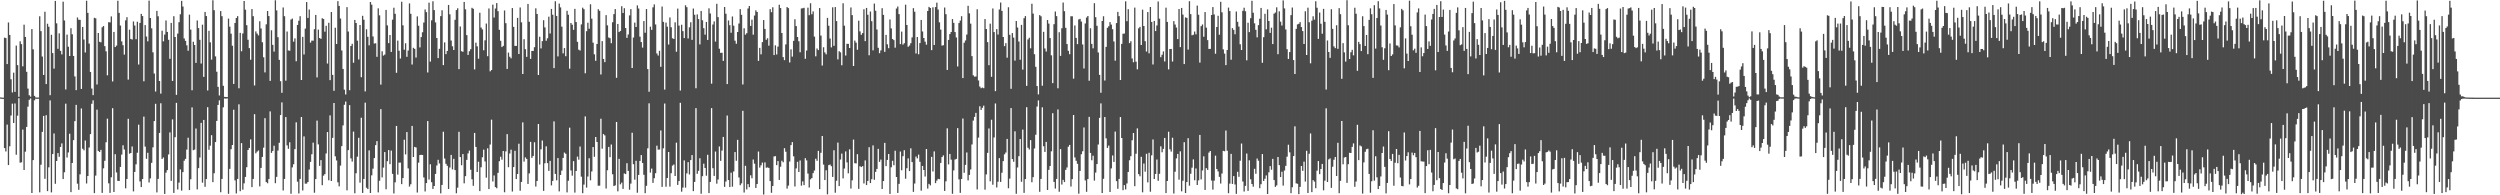 <?xml version="1.0" encoding="UTF-8"?>
<svg xmlns="http://www.w3.org/2000/svg" width="1920" height="150">
  <path d="M0 74.801h1v1.000H0zM1 74.946h1v1.000H1zM2 74.987h1v1.000H2zM3 28.910h1v84.790H3zM4 29.257h1v87.047H4zM5 49.223h1v46.478H5zM6 17.229h1v109.526H6zM7 26.845h1v85.464H7zM8 60.865h1v27.890H8zM9 70.998h1v8.606H9zM10 55.825h1v38.619H10zM11 70.559h1v8.926H11zM12 35.034h1v83.779H12zM13 50.023h1v38.831H13zM14 74.326h1v1.098H14zM15 31.750h1v93.164H15zM16 33.879h1v90.804H16zM17 50.927h1v48.596H17zM18 18.957h1v111.612H18zM19 28.348h1v88.143H19zM20 55.122h1v42.365H20zM21 68.023h1v13.917H21zM22 73.182h1v3.479H22zM23 74.263h1v1.366H23zM24 22.346h1v125.891H24zM25 37.894h1v85.063H25zM26 73.630h1v3.441H26zM27 74.806h1v1.000H27zM28 74.909h1v1.000H28zM29 74.903h1v1.000H29zM30 12.488h1v135.248H30zM31 23.912h1v102.606H31zM32 43.426h1v57.864H32zM33 57.563h1v31.457H33zM34 8.990h1v128.333H34zM35 64.571h1v23.897H35zM36 18.232h1v128.549H36zM37 20.534h1v107.970H37zM38 73.108h1v3.993H38zM39 26.745h1v121.028H39zM40 40.760h1v77.585H40zM41 52.679h1v49.837H41zM42 0.698h1v140.480H42zM43 17.926h1v105.736H43zM44 37.477h1v80.104H44zM45 25.606h1v94.793H45zM46 39.050h1v73.800H46zM47 41.791h1v68.342H47zM48 1.293h1v136.226H48zM49 15.719h1v116.570H49zM50 68.690h1v10.918H50zM51 26.556h1v94.454H51zM52 35.904h1v81.211H52zM53 43.027h1v59.656H53zM54 21.653h1v125.928H54zM55 26.326h1v98.852H55zM56 42.951h1v64.670H56zM57 58.693h1v34.363H57zM58 69.200h1v11.331H58zM59 13.428h1v127.634H59zM60 15.162h1v130.630H60zM61 15.253h1v118.645H61zM62 68.300h1v14.994H62zM63 20.669h1v93.564H63zM64 30.337h1v85.107H64zM65 40.314h1v67.610H65zM66 0.573h1v140.351H66zM67 9.866h1v125.316H67zM68 33.487h1v79.817H68zM69 55.229h1v47.800H69zM70 67.969h1v11.770H70zM71 73.085h1v3.980H71zM72 13.651h1v134.663H72zM73 14.085h1v120.776H73zM74 64.878h1v19.363H74zM75 25.324h1v90.593H75zM76 32.096h1v84.628H76zM77 32.533h1v82.587H77zM78 20.940h1v127.190H78zM79 19.976h1v109.297H79zM80 35.408h1v88.070H80zM81 39.402h1v69.876H81zM82 57.834h1v33.325H82zM83 17.042h1v123.766H83zM84 17.205h1v130.933H84zM85 12.578h1v123.587H85zM86 62.579h1v20.533H86zM87 24.511h1v122.921H87zM88 36.131h1v82.288H88zM89 35.024h1v97.407H89zM90 0.585h1v138.299H90zM91 9.879h1v129.121H91zM92 19.618h1v108.571H92zM93 31.817h1v86.891H93zM94 34.736h1v76.844H94zM95 41.931h1v72.920H95zM96 15.625h1v129.005H96zM97 13.219h1v124.234H97zM98 61.151h1v30.099H98zM99 22.802h1v95.240H99zM100 29.899h1v87.616H100zM101 30.359h1v82.111H101zM102 16.496h1v130.517H102zM103 19.620h1v112.442H103zM104 30.080h1v96.113H104zM105 16.698h1v100.614H105zM106 49.573h1v46.184H106zM107 17.588h1v121.753H107zM108 10.629h1v133.051H108zM109 12.349h1v125.167H109zM110 62.432h1v27.105H110zM111 19.262h1v93.320H111zM112 28.067h1v93.894H112zM113 31.766h1v85.591H113zM114 0.456h1v139.676H114zM115 13.837h1v123.171H115zM116 21.759h1v103.336H116zM117 40.184h1v72.942H117zM118 56.486h1v36.508H118zM119 70.317h1v9.405H119zM120 8.343h1v139.414H120zM121 12.480h1v124.897H121zM122 62.201h1v39.892H122zM123 71.867h1v7.427H123zM124 23.613h1v98.454H124zM125 31.752h1v89.202H125zM126 26.586h1v122.374H126zM127 15.695h1v116.917H127zM128 24.503h1v106.139H128zM129 30.584h1v88.052H129zM130 45.180h1v56.512H130zM131 17.634h1v121.295H131zM132 62.159h1v29.521H132zM133 12.424h1v135.753H133zM134 28.432h1v76.959H134zM135 72.834h1v6.169H135zM136 25.816h1v119.674H136zM137 17.037h1v123.198H137zM138 10.962h1v119.139H138zM139 0.660h1v145.735H139zM140 5.000h1v127.193H140zM141 29.560h1v93.901H141zM142 31.386h1v90.607H142zM143 34.803h1v80.070H143zM144 38.952h1v66.812H144zM145 11.286h1v134.682H145zM146 22.738h1v114.963H146zM147 69.322h1v13.174H147zM148 32.027h1v83.323H148zM149 34.576h1v80.339H149zM150 48.280h1v50.429H150zM151 15.693h1v129.758H151zM152 21.574h1v107.536H152zM153 30.564h1v90.430H153zM154 48.773h1v45.586H154zM155 18.939h1v121.335H155zM156 59.041h1v33.048H156zM157 9.152h1v134.318H157zM158 12.326h1v125.195H158zM159 69.490h1v12.833H159zM160 23.646h1v91.397H160zM161 32.518h1v79.345H161zM162 45.777h1v58.066H162zM163 0.222h1v139.643H163zM164 7.815h1v125.245H164zM165 43.330h1v65.783H165zM166 55.099h1v37.798H166zM167 66.713h1v13.858H167zM168 73.300h1v3.759H168zM169 8.519h1v139.143H169zM170 12.445h1v124.974H170zM171 65.889h1v16.543H171zM172 74.392h1v1.209H172zM173 74.472h1v1.285H173zM174 74.557h1v1.000H174zM175 14.264h1v134.562H175zM176 20.498h1v109.168H176zM177 25.848h1v88.731H177zM178 35.123h1v76.251H178zM179 64.450h1v19.827H179zM180 17.655h1v120.899H180zM181 13.849h1v134.719H181zM182 12.376h1v125.034H182zM183 67.811h1v12.322H183zM184 25.256h1v121.583H184zM185 39.384h1v70.565H185zM186 25.683h1v120.006H186zM187 0.788h1v140.030H187zM188 7.423h1v128.462H188zM189 19.341h1v109.075H189zM190 30.507h1v84.680H190zM191 36.983h1v76.618H191zM192 45.876h1v61.167H192zM193 6.968h1v136.748H193zM194 12.445h1v124.971H194zM195 65.618h1v22.075H195zM196 24.090h1v93.661H196zM197 25.785h1v90.670H197zM198 27.166h1v88.408H198zM199 16.327h1v126.823H199zM200 21.849h1v107.146H200zM201 32.463h1v88.061H201zM202 44.004h1v69.407H202zM203 55.581h1v35.150H203zM204 18.685h1v121.165H204zM205 8.456h1v132.280H205zM206 12.329h1v125.190H206zM207 62.127h1v23.417H207zM208 23.233h1v94.183H208zM209 34.461h1v81.473H209zM210 39.625h1v72.312H210zM211 0.206h1v140.467H211zM212 7.977h1v127.840H212zM213 28.551h1v87.066H213zM214 45.981h1v63.680H214zM215 62.344h1v26.018H215zM216 71.266h1v7.389H216zM217 5.757h1v140.512H217zM218 12.459h1v124.963H218zM219 61.933h1v27.976H219zM220 24.197h1v87.450H220zM221 38.769h1v75.501H221zM222 38.943h1v70.311H222zM223 15.018h1v133.745H223zM224 14.291h1v114.246H224zM225 31.985h1v94.172H225zM226 29.509h1v85.016H226zM227 47.031h1v46.929H227zM228 19.131h1v120.391H228zM229 15.920h1v132.644H229zM230 12.445h1v124.989H230zM231 61.436h1v28.438H231zM232 28.328h1v117.960H232zM233 41.821h1v62.937H233zM234 21.991h1v119.050H234zM235 1.578h1v139.453H235zM236 13.767h1v125.994H236zM237 7.339h1v122.879H237zM238 32.702h1v91.622H238zM239 31.181h1v87.318H239zM240 31.222h1v78.330H240zM241 22.401h1v125.629H241zM242 11.486h1v126.037H242zM243 59.439h1v33.188H243zM244 22.750h1v88.134H244zM245 29.193h1v98.191H245zM246 29.863h1v93.119H246zM247 14.053h1v128.189H247zM248 14.563h1v120.351H248zM249 24.328h1v109.389H249zM250 19.837h1v98.030H250zM251 48.785h1v52.619H251zM252 17.499h1v120.941H252zM253 61.544h1v27.085H253zM254 9.223h1v129.793H254zM255 57.507h1v48.367H255zM256 69.711h1v9.374H256zM257 21.276h1v98.810H257zM258 33.773h1v89.460H258zM259 0.853h1v139.188H259zM260 4.556h1v138.542H260zM261 14.211h1v112.965H261zM262 38.766h1v73.484H262zM263 52.925h1v43.360H263zM264 68.875h1v11.637H264zM265 72.536h1v5.417H265zM266 5.483h1v140.691H266zM267 24.231h1v91.061H267zM268 69.275h1v11.484H268zM269 35.327h1v86.317H269zM270 33.616h1v90.470H270zM271 48.171h1v52.887H271zM272 15.299h1v133.110H272zM273 17.649h1v115.408H273zM274 31.213h1v89.093H274zM275 45.653h1v60.184H275zM276 19.192h1v121.114H276zM277 59.302h1v31.112H277zM278 12.126h1v136.023H278zM279 15.153h1v122.281H279zM280 70.187h1v8.670H280zM281 22.492h1v121.670H281zM282 28.256h1v116.968H282zM283 34.817h1v80.703H283zM284 1.545h1v146.702H284zM285 3.586h1v131.085H285zM286 27.986h1v101.539H286zM287 33.439h1v87.961H287zM288 33.218h1v78.248H288zM289 43.642h1v64.766H289zM290 6.378h1v141.372H290zM291 11.766h1v127.044H291zM292 64.956h1v18.882H292zM293 39.391h1v96.861H293zM294 42.687h1v86.030H294zM295 41.956h1v74.853H295zM296 7.631h1v137.747H296zM297 19.507h1v104.285H297zM298 33.115h1v82.153H298zM299 26.894h1v99.185H299zM300 39.880h1v75.794H300zM301 15.107h1v118.414H301zM302 5.936h1v142.662H302zM303 10.606h1v129.440H303zM304 55.904h1v40.807H304zM305 31.184h1v102.925H305zM306 38.967h1v85.978H306zM307 44.932h1v79.932H307zM308 1.324h1v140.115H308zM309 19.458h1v117.308H309zM310 38.183h1v69.147H310zM311 33.237h1v85.365H311zM312 43.622h1v57.799H312zM313 38.783h1v90.524H313zM314 2.617h1v140.673H314zM315 10.623h1v130.898H315zM316 49.568h1v47.124H316zM317 36.697h1v83.855H317zM318 37.506h1v75.326H318zM319 44.187h1v69.043H319zM320 12.585h1v135.280H320zM321 19.757h1v105.172H321zM322 36.388h1v82.683H322zM323 28.445h1v90.420H323zM324 24.799h1v94.239H324zM325 17.306h1v118.968H325zM326 7.248h1v139.791H326zM327 9.326h1v131.288H327zM328 55.676h1v37.286H328zM329 2.037h1v135.866H329zM330 47.311h1v78.865H330zM331 15.617h1v124.332H331zM332 0.963h1v144.131H332zM333 7.770h1v135.069H333zM334 17.208h1v116.364H334zM335 29.176h1v97.893H335zM336 44.598h1v78.119H336zM337 37.461h1v88.083H337zM338 12.385h1v136.132H338zM339 7.894h1v134.118H339zM340 50.005h1v51.183H340zM341 32.562h1v89.198H341zM342 41.557h1v84.266H342zM343 39.093h1v88.217H343zM344 3.770h1v141.394H344zM345 11.013h1v117.654H345zM346 31.148h1v87.818H346zM347 35.551h1v94.562H347zM348 38.385h1v83.595H348zM349 15.221h1v115.412H349zM350 7.746h1v140.694H350zM351 6.369h1v137.764H351zM352 53.096h1v48.115H352zM353 20.320h1v100.308H353zM354 39.299h1v87.602H354zM355 39.771h1v78.544H355zM356 1.460h1v139.323H356zM357 7.163h1v128.092H357zM358 26.966h1v95.792H358zM359 42.179h1v75.627H359zM360 39.331h1v76.325H360zM361 37.766h1v92.567H361zM362 5.987h1v131.702H362zM363 6.736h1v135.943H363zM364 53.294h1v48.794H364zM365 32.782h1v80.044H365zM366 35.588h1v96.496H366zM367 45.132h1v79.059H367zM368 9.764h1v137.000H368zM369 21.153h1v107.284H369zM370 22.580h1v98.199H370zM371 38.613h1v76.332H371zM372 30.965h1v93.025H372zM373 18.075h1v118.376H373zM374 43.141h1v70.797H374zM375 6.510h1v138.691H375zM376 54.776h1v56.247H376zM377 53.780h1v38.138H377zM378 3.603h1v135.771H378zM379 13.475h1v121.282H379zM380 6.541h1v137.152H380zM381 2.371h1v142.224H381zM382 8.578h1v124.196H382zM383 22.899h1v100.884H383zM384 31.350h1v89.031H384zM385 36.124h1v86.510H385zM386 35.215h1v80.778H386zM387 8.031h1v139.621H387zM388 17.819h1v98.458H388zM389 52.931h1v50.062H389zM390 40.384h1v88.009H390zM391 43.583h1v74.340H391zM392 44.786h1v70.170H392zM393 6.197h1v140.911H393zM394 20.615h1v107.703H394zM395 35.243h1v80.557H395zM396 35.253h1v102.246H396zM397 13.719h1v119.890H397zM398 41.492h1v68.892H398zM399 5.716h1v140.793H399zM400 17.142h1v122.573H400zM401 56.849h1v37.133H401zM402 30.127h1v93.984H402zM403 37.775h1v83.089H403zM404 43.650h1v78.342H404zM405 3.019h1v138.251H405zM406 16.680h1v116.504H406zM407 45.220h1v63.724H407zM408 39.114h1v82.127H408zM409 39.136h1v80.635H409zM410 36.262h1v73.019H410zM411 6.405h1v136.873H411zM412 10.743h1v128.254H412zM413 57.601h1v37.635H413zM414 28.218h1v98.134H414zM415 37.160h1v77.529H415zM416 31.584h1v76.347H416zM417 15.534h1v131.055H417zM418 21.051h1v104.362H418zM419 31.290h1v81.075H419zM420 29.398h1v95.902H420zM421 12.824h1v118.386H421zM422 25.686h1v97.873H422zM423 6.884h1v135.509H423zM424 11.329h1v127.628H424zM425 52.310h1v40.944H425zM426 0.978h1v132.608H426zM427 12.256h1v126.252H427zM428 43.304h1v78.092H428zM429 2.753h1v144.236H429zM430 5.693h1v128.705H430zM431 20.456h1v110.550H431zM432 40.970h1v80.302H432zM433 36.894h1v80.273H433zM434 43.171h1v74.909H434zM435 8.293h1v139.482H435zM436 11.297h1v127.487H436zM437 52.749h1v45.308H437zM438 17.648h1v113.256H438zM439 18.984h1v115.906H439zM440 22.891h1v100.851H440zM441 6.811h1v141.090H441zM442 16.931h1v114.376H442zM443 32.079h1v88.209H443zM444 38.130h1v84.499H444zM445 38.836h1v73.711H445zM446 18.751h1v116.935H446zM447 5.913h1v142.466H447zM448 7.081h1v134.682H448zM449 56.247h1v33.126H449zM450 23.958h1v120.102H450zM451 17.461h1v118.100H451zM452 22.083h1v99.463H452zM453 3.267h1v135.211H453zM454 14.352h1v117.341H454zM455 32.760h1v80.205H455zM456 41.719h1v78.718H456zM457 46.676h1v58.563H457zM458 33.786h1v75.249H458zM459 7.078h1v135.586H459zM460 8.294h1v134.306H460zM461 57.182h1v34.027H461zM462 31.606h1v82.560H462zM463 45.268h1v57.675H463zM464 47.736h1v56.231H464zM465 11.646h1v133.143H465zM466 19.459h1v111.301H466zM467 28.751h1v84.100H467zM468 29.362h1v91.357H468zM469 33.189h1v77.802H469zM470 17.119h1v116.704H470zM471 10.873h1v132.038H471zM472 6.969h1v135.362H472zM473 59.767h1v33.929H473zM474 18.401h1v128.567H474zM475 24.606h1v97.406H475zM476 23.751h1v117.819H476zM477 4.766h1v135.484H477zM478 10.007h1v135.050H478zM479 6.289h1v126.910H479zM480 21.482h1v112.214H480zM481 29.104h1v96.239H481zM482 26.481h1v104.792H482zM483 11.842h1v133.894H483zM484 7.030h1v133.967H484zM485 52.242h1v49.684H485zM486 28.809h1v97.274H486zM487 17.373h1v120.621H487zM488 20.756h1v102.763H488zM489 4.163h1v143.875H489zM490 6.536h1v127.828H490zM491 28.159h1v95.463H491zM492 32.308h1v86.804H492zM493 36.548h1v88.629H493zM494 16.203h1v118.048H494zM495 25.148h1v123.222H495zM496 6.944h1v135.768H496zM497 53.061h1v60.835H497zM498 70.467h1v8.898H498zM499 20.492h1v112.044H499zM500 22.922h1v106.583H500zM501 5.655h1v134.802H501zM502 3.398h1v133.462H502zM503 18.789h1v114.243H503zM504 41.065h1v70.795H504zM505 42.624h1v72.300H505zM506 39.018h1v75.848H506zM507 51.306h1v48.908H507zM508 5.023h1v138.478H508zM509 16.772h1v97.171H509zM510 68.796h1v10.697H510zM511 17.372h1v126.055H511zM512 20.487h1v116.192H512zM513 34.199h1v82.533H513zM514 13.419h1v129.891H514zM515 20.919h1v112.083H515zM516 29.375h1v97.821H516zM517 29.904h1v96.436H517zM518 17.155h1v118.033H518zM519 39.717h1v69.877H519zM520 6.608h1v135.428H520zM521 19.685h1v119.352H521zM522 69.526h1v9.406H522zM523 19.004h1v128.207H523zM524 23.922h1v120.133H524zM525 29.229h1v93.949H525zM526 4.021h1v140.077H526zM527 5.538h1v127.615H527zM528 29.547h1v94.950H528zM529 20.998h1v112.993H529zM530 17.124h1v105.797H530zM531 30.614h1v88.489H531zM532 6.543h1v140.247H532zM533 11.303h1v128.426H533zM534 67.786h1v15.243H534zM535 11.049h1v122.421H535zM536 14.649h1v116.544H536zM537 34.122h1v87.420H537zM538 8.387h1v140.405H538zM539 15.547h1v119.755H539zM540 21.656h1v104.051H540zM541 26.623h1v102.410H541zM542 16.844h1v118.114H542zM543 30.687h1v88.192H543zM544 6.379h1v141.906H544zM545 10.337h1v129.373H545zM546 64.242h1v18.800H546zM547 18.852h1v110.314H547zM548 16.450h1v118.650H548zM549 31.946h1v84.431H549zM550 2.926h1v138.115H550zM551 13.148h1v124.741H551zM552 37.411h1v75.096H552zM553 40.579h1v82.972H553zM554 40.510h1v75.157H554zM555 46.725h1v58.436H555zM556 5.373h1v138.158H556zM557 10.570h1v128.854H557zM558 64.568h1v24.173H558zM559 15.733h1v122.572H559zM560 19.346h1v124.315H560zM561 25.126h1v107.480H561zM562 12.628h1v130.723H562zM563 19.721h1v111.953H563zM564 31.221h1v85.588H564zM565 33.567h1v89.936H565zM566 24.563h1v82.869H566zM567 18.048h1v118.259H567zM568 7.017h1v135.215H568zM569 11.388h1v129.450H569zM570 64.872h1v20.230H570zM571 21.721h1v126.119H571zM572 26.604h1v100.745H572zM573 25.472h1v119.985H573zM574 6.492h1v134.875H574zM575 4.585h1v139.185H575zM576 19.923h1v114.735H576zM577 15.087h1v121.798H577zM578 26.614h1v95.919H578zM579 11.947h1v113.741H579zM580 7.938h1v136.378H580zM581 9.224h1v132.063H581zM582 46.743h1v69.633H582zM583 36.757h1v91.946H583zM584 41.714h1v85.282H584zM585 32.376h1v92.511H585zM586 15.436h1v133.966H586zM587 22.206h1v102.507H587zM588 30.587h1v98.225H588zM589 29.402h1v99.169H589zM590 35.053h1v93.941H590zM591 7.018h1v132.114H591zM592 9.344h1v138.738H592zM593 5.564h1v137.265H593zM594 42.283h1v77.862H594zM595 34.825h1v85.083H595zM596 41.810h1v84.987H596zM597 35.814h1v87.864H597zM598 3.630h1v134.579H598zM599 6.180h1v121.866H599zM600 25.363h1v98.097H600zM601 43.854h1v80.789H601zM602 46.175h1v67.666H602zM603 34.085h1v82.464H603zM604 5.435h1v139.408H604zM605 6.240h1v136.309H605zM606 47.962h1v76.115H606zM607 37.890h1v73.592H607zM608 43.464h1v65.713H608zM609 31.409h1v88.654H609zM610 14.789h1v128.437H610zM611 19.995h1v109.324H611zM612 28.396h1v95.849H612zM613 31.678h1v100.424H613zM614 40.128h1v83.084H614zM615 6.506h1v136.070H615zM616 6.342h1v132.963H616zM617 6.002h1v136.199H617zM618 45.172h1v76.339H618zM619 38.826h1v84.356H619zM620 5.866h1v127.476H620zM621 11.671h1v132.362H621zM622 2.490h1v135.234H622zM623 10.980h1v125.773H623zM624 8.750h1v124.194H624zM625 28.118h1v102.853H625zM626 43.239h1v78.687H626zM627 37.228h1v86.280H627zM628 38.476h1v77.409H628zM629 6.204h1v139.028H629zM630 27.352h1v90.024H630zM631 50.303h1v54.146H631zM632 36.275h1v90.139H632zM633 40.255h1v98.036H633zM634 41.728h1v89.040H634zM635 13.704h1v135.568H635zM636 19.772h1v107.032H636zM637 29.605h1v96.748H637zM638 36.386h1v91.254H638zM639 5.626h1v130.277H639zM640 35.177h1v80.216H640zM641 5.402h1v142.640H641zM642 16.254h1v122.571H642zM643 45.617h1v63.908H643zM644 39.327h1v103.596H644zM645 40.182h1v82.340H645zM646 50.133h1v67.843H646zM647 2.506h1v134.483H647zM648 19.738h1v109.712H648zM649 42.648h1v73.647H649zM650 33.659h1v91.056H650zM651 33.687h1v99.449H651zM652 36.879h1v77.829H652zM653 5.714h1v139.060H653zM654 11.622h1v126.864H654zM655 50.692h1v56.532H655zM656 31.178h1v94.172H656zM657 32.762h1v92.773H657zM658 38.181h1v80.238H658zM659 15.879h1v129.174H659zM660 24.095h1v103.538H660zM661 26.728h1v101.598H661zM662 25.405h1v102.170H662zM663 7.110h1v133.798H663zM664 31.605h1v91.605H664zM665 6.071h1v136.055H665zM666 11.327h1v127.622H666zM667 42.445h1v70.609H667zM668 8.870h1v131.712H668zM669 16.294h1v121.341H669zM670 38.652h1v73.024H670zM671 2.789h1v135.308H671zM672 8.250h1v123.750H672zM673 22.658h1v107.063H673zM674 36.730h1v77.604H674zM675 40.849h1v83.440H675zM676 38.719h1v83.862H676zM677 6.294h1v138.854H677zM678 11.422h1v127.630H678zM679 39.832h1v69.908H679zM680 26.766h1v100.815H680zM681 34.072h1v88.734H681zM682 37.029h1v81.265H682zM683 14.930h1v134.035H683zM684 21.814h1v106.659H684zM685 29.932h1v93.587H685zM686 30.815h1v96.094H686zM687 36.592h1v79.176H687zM688 6.572h1v129.354H688zM689 5.035h1v143.138H689zM690 10.855h1v130.331H690zM691 33.915h1v82.461H691zM692 24.282h1v106.468H692zM693 34.240h1v85.718H693zM694 33.176h1v82.162H694zM695 3.581h1v133.693H695zM696 19.217h1v109.940H696zM697 35.938h1v85.713H697zM698 34.980h1v96.415H698zM699 33.156h1v80.746H699zM700 28.719h1v95.733H700zM701 6.232h1v141.102H701zM702 9.010h1v131.944H702zM703 41.075h1v79.135H703zM704 28.397h1v93.228H704zM705 41.657h1v77.064H705zM706 33.080h1v91.168H706zM707 15.316h1v131.127H707zM708 24.153h1v103.307H708zM709 29.182h1v101.375H709zM710 32.015h1v103.579H710zM711 34.297h1v80.120H711zM712 8.423h1v136.402H712zM713 5.284h1v135.925H713zM714 6.153h1v136.214H714zM715 38.477h1v82.021H715zM716 5.620h1v126.056H716zM717 34.543h1v81.740H717zM718 5.437h1v135.188H718zM719 2.058h1v136.641H719zM720 7.297h1v130.069H720zM721 17.155h1v120.495H721zM722 22.749h1v102.385H722zM723 35.031h1v85.609H723zM724 34.729h1v84.636H724zM725 5.792h1v140.837H725zM726 10.920h1v128.333H726zM727 53.706h1v44.847H727zM728 30.683h1v95.566H728zM729 26.187h1v92.014H729zM730 24.598h1v98.052H730zM731 14.625h1v134.191H731zM732 17.560h1v113.331H732zM733 24.608h1v97.887H733zM734 28.797h1v93.195H734zM735 51.054h1v47.338H735zM736 17.695h1v120.079H736zM737 15.823h1v132.297H737zM738 12.435h1v125.052H738zM739 59.941h1v31.091H739zM740 32.828h1v99.877H740zM741 31.102h1v95.502H741zM742 26.546h1v90.569H742zM743 4.448h1v134.112H743zM744 10.240h1v124.133H744zM745 18.169h1v111.995H745zM746 43.099h1v67.844H746zM747 57.875h1v34.739H747zM748 58.897h1v30.878H748zM749 58.702h1v27.981H749zM750 7.093h1v138.396H750zM751 61.799h1v43.879H751zM752 66.465h1v15.162H752zM753 67.739h1v16.688H753zM754 67.245h1v15.522H754zM755 67.728h1v13.429H755zM756 14.618h1v131.068H756zM757 22.279h1v111.678H757zM758 32.360h1v85.023H758zM759 50.066h1v48.582H759zM760 18.197h1v121.087H760zM761 59.005h1v32.957H761zM762 6.495h1v135.364H762zM763 24.608h1v80.984H763zM764 69.968h1v9.511H764zM765 22.389h1v121.587H765zM766 26.548h1v113.008H766zM767 7.291h1v114.141H767zM768 1.937h1v137.803H768zM769 8.337h1v124.332H769zM770 28.431h1v95.323H770zM771 35.421h1v83.110H771zM772 33.145h1v84.001H772zM773 44.306h1v62.411H773zM774 5.588h1v139.021H774zM775 26.716h1v110.473H775zM776 68.198h1v14.805H776zM777 25.373h1v96.784H777zM778 28.894h1v95.293H778zM779 46.564h1v54.320H779zM780 16.110h1v132.706H780zM781 21.171h1v107.454H781zM782 31.908h1v88.037H782zM783 45.856h1v60.956H783zM784 19.080h1v120.555H784zM785 53.452h1v46.100H785zM786 13.956h1v134.146H786zM787 12.322h1v125.215H787zM788 65.960h1v16.375H788zM789 30.297h1v83.139H789zM790 28.981h1v85.810H790zM791 37.124h1v70.507H791zM792 2.860h1v137.110H792zM793 10.451h1v125.565H793zM794 41.603h1v72.439H794zM795 51.278h1v52.196H795zM796 66.082h1v15.739H796zM797 72.508h1v4.610H797zM798 11.572h1v135.747H798zM799 12.475h1v124.942H799zM800 65.853h1v16.580H800zM801 24.427h1v87.927H801zM802 37.220h1v79.455H802zM803 39.575h1v69.433H803zM804 15.348h1v130.595H804zM805 18.148h1v112.290H805zM806 29.245h1v98.258H806zM807 42.474h1v73.755H807zM808 63.861h1v23.060H808zM809 18.589h1v121.145H809zM810 8.878h1v135.914H810zM811 12.404h1v125.005H811zM812 67.808h1v16.275H812zM813 24.722h1v122.531H813zM814 42.909h1v71.631H814zM815 21.697h1v119.999H815zM816 1.927h1v136.213H816zM817 8.601h1v131.232H817zM818 21.373h1v109.095H818zM819 33.818h1v94.802H819zM820 39.007h1v73.695H820zM821 41.635h1v69.667H821zM822 12.491h1v130.783H822zM823 12.496h1v125.060H823zM824 60.436h1v27.867H824zM825 19.557h1v101.391H825zM826 29.134h1v94.360H826zM827 33.888h1v91.933H827zM828 14.942h1v133.787H828zM829 14.479h1v116.799H829zM830 16.551h1v101.928H830zM831 34.161h1v82.006H831zM832 52.606h1v45.286H832zM833 18.027h1v120.503H833zM834 13.445h1v133.839H834zM835 12.309h1v125.218H835zM836 61.990h1v27.740H836zM837 21.713h1v95.741H837zM838 33.674h1v89.409H838zM839 37.135h1v82.493H839zM840 2.482h1v136.241H840zM841 13.209h1v119.336H841zM842 19.814h1v106.179H842zM843 40.286h1v70.711H843zM844 57.494h1v33.035H844zM845 71.218h1v8.216H845zM846 16.110h1v132.146H846zM847 12.514h1v124.825H847zM848 61.859h1v28.021H848zM849 35.991h1v70.241H849zM850 21.335h1v92.292H850zM851 20.162h1v91.663H851zM852 16.958h1v130.516H852zM853 18.869h1v110.472H853zM854 22.429h1v96.993H854zM855 31.868h1v92.493H855zM856 46.571h1v54.490H856zM857 17.725h1v121.387H857zM858 9.102h1v135.884H858zM859 12.410h1v125.006H859zM860 61.454h1v28.454H860zM861 33.677h1v72.301H861zM862 25.901h1v120.182H862zM863 25.733h1v116.457H863zM864 1.045h1v144.426H864zM865 16.284h1v124.625H865zM866 7.071h1v124.970H866zM867 33.124h1v89.983H867zM868 31.676h1v88.305H868zM869 44.897h1v62.808H869zM870 47.835h1v54.306H870zM871 5.860h1v137.155H871zM872 47.357h1v70.688H872zM873 53.259h1v45.340H873zM874 21.760h1v111.950H874zM875 20.629h1v114.753H875zM876 34.555h1v85.874H876zM877 7.413h1v140.315H877zM878 19.987h1v105.598H878zM879 31.655h1v100.167H879zM880 39.555h1v78.556H880zM881 9.256h1v130.829H881zM882 40.962h1v76.381H882zM883 5.393h1v141.851H883zM884 16.859h1v102.460H884zM885 49.505h1v57.604H885zM886 16.077h1v121.396H886zM887 23.876h1v109.777H887zM888 19.561h1v102.975H888zM889 1.125h1v137.736H889zM890 14.325h1v119.175H890zM891 43.936h1v68.430H891zM892 42.048h1v74.877H892zM893 39.458h1v74.856H893zM894 47.204h1v58.708H894zM895 5.894h1v142.366H895zM896 16.843h1v122.168H896zM897 53.311h1v47.865H897zM898 37.628h1v77.042H898zM899 37.605h1v78.850H899zM900 47.245h1v58.520H900zM901 16.212h1v132.418H901zM902 18.854h1v113.022H902zM903 21.144h1v100.493H903zM904 30.001h1v88.227H904zM905 6.889h1v131.104H905zM906 36.179h1v80.063H906zM907 6.108h1v140.846H907zM908 11.219h1v127.576H908zM909 49.191h1v60.024H909zM910 13.376h1v134.891H910zM911 13.699h1v126.137H911zM912 38.071h1v68.071H912zM913 0.945h1v141.658H913zM914 10.867h1v122.573H914zM915 27.081h1v101.693H915zM916 26.664h1v95.737H916zM917 24.202h1v114.241H917zM918 26.390h1v102.979H918zM919 4.294h1v137.798H919zM920 11.299h1v127.272H920zM921 48.096h1v55.513H921zM922 20.085h1v117.707H922zM923 18.797h1v112.144H923zM924 28.216h1v91.847H924zM925 9.254h1v136.604H925zM926 21.231h1v107.874H926zM927 30.805h1v99.677H927zM928 37.588h1v79.621H928zM929 37.535h1v78.444H929zM930 11.528h1v127.110H930zM931 5.421h1v140.190H931zM932 11.118h1v127.651H932zM933 41.269h1v78.275H933zM934 20.722h1v109.093H934zM935 12.155h1v119.496H935zM936 26.687h1v109.168H936zM937 1.391h1v139.548H937zM938 9.455h1v123.812H938zM939 37.941h1v77.927H939zM940 41.172h1v75.005H940zM941 49.999h1v50.227H941zM942 38.380h1v77.383H942zM943 5.836h1v142.521H943zM944 8.484h1v132.505H944zM945 45.872h1v72.274H945zM946 21.613h1v119.648H946zM947 22.925h1v112.286H947zM948 26.312h1v115.334H948zM949 8.881h1v139.991H949zM950 16.750h1v115.217H950zM951 20.452h1v115.315H951zM952 33.999h1v89.421H952zM953 38.423h1v71.796H953zM954 8.290h1v131.140H954zM955 5.937h1v141.138H955zM956 8.627h1v134.111H956zM957 46.328h1v71.586H957zM958 17.450h1v129.127H958zM959 24.668h1v98.473H959zM960 13.982h1v123.702H960zM961 0.592h1v140.706H961zM962 9.804h1v133.533H962zM963 17.904h1v111.753H963zM964 22.874h1v110.559H964zM965 28.647h1v93.104H965zM966 19.282h1v104.155H966zM967 14.377h1v130.175H967zM968 6.091h1v135.384H968zM969 48.246h1v70.055H969zM970 28.557h1v110.426H970zM971 10.605h1v126.680H971zM972 22.539h1v112.146H972zM973 7.239h1v141.754H973zM974 16.114h1v116.253H974zM975 25.242h1v102.331H975zM976 21.250h1v109.099H976zM977 33.865h1v88.146H977zM978 10.494h1v127.801H978zM979 9.602h1v133.892H979zM980 5.619h1v136.790H980zM981 41.628h1v78.964H981zM982 8.723h1v118.083H982zM983 16.660h1v119.339H983zM984 19.590h1v112.325H984zM985 0.326h1v142.213H985zM986 6.436h1v124.547H986zM987 22.606h1v104.800H987zM988 37.807h1v82.503H988zM989 45.285h1v65.858H989zM990 40.000h1v77.003H990zM991 11.602h1v136.791H991zM992 5.790h1v138.038H992zM993 46.117h1v73.751H993zM994 56.837h1v40.176H994zM995 22.154h1v118.636H995zM996 18.749h1v122.421H996zM997 18.303h1v130.767H997zM998 16.990h1v126.523H998zM999 20.797h1v106.704H999zM1000 23.866h1v107.354H1000zM1001 33.771h1v90.385H1001zM1002 8.652h1v130.772H1002zM1003 42.234h1v73.563H1003zM1004 5.884h1v142.321H1004zM1005 17.112h1v100.944H1005zM1006 48.644h1v53.853H1006zM1007 15.884h1v131.653H1007zM1008 12.510h1v125.831H1008zM1009 15.101h1v124.347H1009zM1010 0.965h1v143.583H1010zM1011 5.962h1v125.127H1011zM1012 29.861h1v93.813H1012zM1013 9.631h1v124.125H1013zM1014 18.211h1v111.596H1014zM1015 25.928h1v99.980H1015zM1016 6.820h1v139.373H1016zM1017 16.744h1v122.013H1017zM1018 68.764h1v14.443H1018zM1019 31.097h1v108.681H1019zM1020 39.953h1v82.456H1020zM1021 44.440h1v77.203H1021zM1022 7.076h1v137.204H1022zM1023 22.184h1v105.846H1023zM1024 35.631h1v87.043H1024zM1025 36.977h1v83.617H1025zM1026 19.392h1v115.790H1026zM1027 37.476h1v72.181H1027zM1028 6.227h1v142.158H1028zM1029 10.900h1v128.027H1029zM1030 60.527h1v32.421H1030zM1031 33.148h1v93.055H1031zM1032 40.254h1v80.720H1032zM1033 47.322h1v73.272H1033zM1034 0.133h1v140.314H1034zM1035 19.419h1v106.679H1035zM1036 45.314h1v72.016H1036zM1037 40.125h1v77.385H1037zM1038 38.250h1v74.532H1038zM1039 42.509h1v67.612H1039zM1040 5.965h1v137.481H1040zM1041 10.543h1v128.867H1041zM1042 54.377h1v41.461H1042zM1043 32.129h1v90.854H1043zM1044 33.879h1v77.856H1044zM1045 39.211h1v73.247H1045zM1046 12.514h1v136.167H1046zM1047 20.069h1v104.655H1047zM1048 35.284h1v81.298H1048zM1049 26.832h1v87.764H1049zM1050 41.633h1v72.572H1050zM1051 15.267h1v118.334H1051zM1052 6.382h1v141.633H1052zM1053 10.962h1v128.255H1053zM1054 59.813h1v40.222H1054zM1055 3.999h1v134.760H1055zM1056 37.334h1v82.664H1056zM1057 13.844h1v122.371H1057zM1058 0.909h1v144.276H1058zM1059 6.443h1v136.355H1059zM1060 19.608h1v115.896H1060zM1061 36.294h1v81.210H1061zM1062 45.916h1v66.598H1062zM1063 37.076h1v91.080H1063zM1064 7.629h1v140.891H1064zM1065 11.194h1v129.309H1065zM1066 53.913h1v46.834H1066zM1067 33.393h1v88.727H1067zM1068 43.011h1v80.608H1068zM1069 41.801h1v76.398H1069zM1070 3.147h1v139.491H1070zM1071 19.486h1v105.519H1071zM1072 34.890h1v79.563H1072zM1073 35.041h1v90.289H1073zM1074 36.427h1v82.534H1074zM1075 20.995h1v115.355H1075zM1076 6.807h1v135.981H1076zM1077 7.911h1v135.136H1077zM1078 52.483h1v49.258H1078zM1079 29.499h1v93.804H1079zM1080 41.149h1v78.718H1080zM1081 46.842h1v70.164H1081zM1082 0.493h1v141.114H1082zM1083 20.164h1v117.298H1083zM1084 26.663h1v90.525H1084zM1085 38.652h1v80.584H1085zM1086 37.379h1v80.095H1086zM1087 40.564h1v80.176H1087zM1088 9.498h1v134.503H1088zM1089 6.465h1v136.239H1089zM1090 55.319h1v45.217H1090zM1091 36.393h1v87.459H1091zM1092 43.226h1v80.835H1092zM1093 40.776h1v83.350H1093zM1094 11.232h1v137.091H1094zM1095 20.082h1v107.452H1095zM1096 37.602h1v77.777H1096zM1097 31.781h1v94.305H1097zM1098 35.188h1v79.893H1098zM1099 14.985h1v117.506H1099zM1100 10.689h1v136.218H1100zM1101 6.785h1v135.255H1101zM1102 54.003h1v44.388H1102zM1103 3.793h1v134.607H1103zM1104 39.914h1v76.818H1104zM1105 13.060h1v123.815H1105zM1106 0.936h1v144.202H1106zM1107 13.006h1v132.928H1107zM1108 7.370h1v133.208H1108zM1109 26.583h1v98.232H1109zM1110 34.917h1v82.767H1110zM1111 39.089h1v82.769H1111zM1112 24.239h1v124.197H1112zM1113 7.635h1v134.433H1113zM1114 52.183h1v57.341H1114zM1115 55.519h1v43.951H1115zM1116 31.083h1v91.250H1116zM1117 29.562h1v92.209H1117zM1118 9.888h1v134.854H1118zM1119 5.700h1v139.614H1119zM1120 23.313h1v100.276H1120zM1121 34.724h1v87.339H1121zM1122 34.094h1v98.491H1122zM1123 20.818h1v116.203H1123zM1124 39.055h1v69.876H1124zM1125 6.091h1v142.373H1125zM1126 37.588h1v76.504H1126zM1127 56.944h1v39.601H1127zM1128 24.464h1v100.101H1128zM1129 43.297h1v86.486H1129zM1130 10.110h1v131.186H1130zM1131 1.300h1v139.618H1131zM1132 17.770h1v119.306H1132zM1133 44.889h1v68.748H1133zM1134 30.067h1v87.030H1134zM1135 34.418h1v82.110H1135zM1136 42.244h1v69.652H1136zM1137 6.167h1v136.934H1137zM1138 15.686h1v122.596H1138zM1139 57.915h1v39.125H1139zM1140 25.408h1v99.379H1140zM1141 41.447h1v78.873H1141zM1142 36.810h1v69.481H1142zM1143 14.680h1v133.199H1143zM1144 20.665h1v104.481H1144zM1145 37.805h1v77.889H1145zM1146 27.607h1v94.055H1146zM1147 14.926h1v118.614H1147zM1148 38.329h1v72.550H1148zM1149 7.279h1v139.907H1149zM1150 11.491h1v127.551H1150zM1151 55.670h1v39.664H1151zM1152 1.743h1v131.184H1152zM1153 21.026h1v120.736H1153zM1154 34.515h1v97.208H1154zM1155 0.658h1v144.151H1155zM1156 7.527h1v133.833H1156zM1157 24.886h1v103.495H1157zM1158 36.315h1v84.437H1158zM1159 34.475h1v83.196H1159zM1160 43.593h1v72.463H1160zM1161 7.823h1v140.621H1161zM1162 11.288h1v127.422H1162zM1163 44.981h1v65.717H1163zM1164 35.012h1v94.874H1164zM1165 37.145h1v88.700H1165zM1166 41.399h1v84.265H1166zM1167 14.851h1v131.602H1167zM1168 18.925h1v107.455H1168zM1169 32.527h1v90.081H1169zM1170 36.353h1v87.637H1170zM1171 32.315h1v82.462H1171zM1172 8.005h1v131.878H1172zM1173 6.077h1v137.271H1173zM1174 11.143h1v128.725H1174zM1175 40.756h1v79.410H1175zM1176 35.121h1v90.870H1176zM1177 40.970h1v84.753H1177zM1178 40.854h1v78.861H1178zM1179 1.553h1v139.403H1179zM1180 20.172h1v111.974H1180zM1181 43.408h1v74.149H1181zM1182 36.509h1v79.600H1182zM1183 42.729h1v64.890H1183zM1184 34.395h1v89.456H1184zM1185 5.037h1v137.024H1185zM1186 11.224h1v129.807H1186zM1187 42.547h1v74.456H1187zM1188 35.838h1v80.813H1188zM1189 40.555h1v75.004H1189zM1190 33.602h1v82.887H1190zM1191 14.591h1v133.344H1191zM1192 20.039h1v110.076H1192zM1193 21.408h1v108.262H1193zM1194 31.638h1v91.255H1194zM1195 40.132h1v75.308H1195zM1196 5.291h1v135.306H1196zM1197 5.788h1v141.220H1197zM1198 8.456h1v132.540H1198zM1199 42.915h1v78.656H1199zM1200 7.586h1v135.685H1200zM1201 46.806h1v74.428H1201zM1202 18.268h1v125.598H1202zM1203 5.624h1v134.282H1203zM1204 8.305h1v131.514H1204zM1205 18.335h1v119.196H1205zM1206 32.533h1v90.007H1206zM1207 46.142h1v68.420H1207zM1208 30.700h1v92.847H1208zM1209 11.253h1v137.321H1209zM1210 6.170h1v136.063H1210zM1211 41.265h1v75.597H1211zM1212 31.595h1v94.259H1212zM1213 40.107h1v79.057H1213zM1214 33.028h1v91.890H1214zM1215 7.938h1v139.491H1215zM1216 17.426h1v114.162H1216zM1217 29.927h1v97.452H1217zM1218 33.697h1v96.130H1218zM1219 33.251h1v91.413H1219zM1220 9.619h1v129.453H1220zM1221 11.500h1v131.519H1221zM1222 6.096h1v136.578H1222zM1223 39.977h1v81.267H1223zM1224 37.186h1v74.220H1224zM1225 37.495h1v80.970H1225zM1226 41.434h1v80.666H1226zM1227 2.969h1v137.363H1227zM1228 6.757h1v126.135H1228zM1229 26.574h1v99.407H1229zM1230 42.177h1v75.220H1230zM1231 43.834h1v75.716H1231zM1232 30.904h1v88.737H1232zM1233 7.004h1v134.315H1233zM1234 6.219h1v136.021H1234zM1235 37.749h1v88.910H1235zM1236 33.288h1v79.900H1236zM1237 37.451h1v100.706H1237zM1238 33.880h1v89.061H1238zM1239 14.970h1v131.829H1239zM1240 15.219h1v126.045H1240zM1241 28.283h1v100.471H1241zM1242 29.364h1v96.802H1242zM1243 28.948h1v99.497H1243zM1244 6.578h1v135.548H1244zM1245 39.964h1v73.475H1245zM1246 5.378h1v139.591H1246zM1247 40.830h1v81.961H1247zM1248 40.398h1v69.831H1248zM1249 11.329h1v133.506H1249zM1250 6.569h1v121.728H1250zM1251 6.270h1v132.094H1251zM1252 5.680h1v137.961H1252zM1253 8.079h1v126.863H1253zM1254 27.398h1v103.790H1254zM1255 36.131h1v83.813H1255zM1256 36.990h1v93.988H1256zM1257 36.337h1v99.105H1257zM1258 6.093h1v142.328H1258zM1259 15.814h1v101.086H1259zM1260 47.084h1v60.269H1260zM1261 33.711h1v90.262H1261zM1262 37.402h1v88.478H1262zM1263 40.244h1v86.623H1263zM1264 16.014h1v131.698H1264zM1265 25.199h1v107.551H1265zM1266 27.243h1v101.407H1266zM1267 25.864h1v99.742H1267zM1268 7.443h1v131.796H1268zM1269 33.408h1v83.483H1269zM1270 6.154h1v139.270H1270zM1271 17.914h1v120.967H1271zM1272 38.831h1v75.468H1272zM1273 31.926h1v96.879H1273zM1274 38.521h1v85.056H1274zM1275 45.519h1v79.655H1275zM1276 3.147h1v137.804H1276zM1277 22.161h1v105.974H1277zM1278 42.585h1v71.346H1278zM1279 29.790h1v88.355H1279zM1280 31.562h1v101.467H1280zM1281 33.245h1v89.010H1281zM1282 6.244h1v135.739H1282zM1283 11.265h1v127.279H1283zM1284 42.568h1v64.898H1284zM1285 32.657h1v95.348H1285zM1286 37.322h1v92.181H1286zM1287 35.355h1v93.305H1287zM1288 14.762h1v130.767H1288zM1289 23.107h1v103.376H1289zM1290 22.607h1v108.364H1290zM1291 24.684h1v104.942H1291zM1292 4.869h1v135.668H1292zM1293 20.808h1v112.931H1293zM1294 5.831h1v139.007H1294zM1295 11.319h1v127.511H1295zM1296 35.681h1v76.461H1296zM1297 14.425h1v131.213H1297zM1298 7.450h1v133.891H1298zM1299 31.549h1v90.903H1299zM1300 5.242h1v134.639H1300zM1301 6.136h1v127.850H1301zM1302 20.446h1v109.441H1302zM1303 37.596h1v83.845H1303zM1304 43.417h1v75.690H1304zM1305 38.109h1v92.263H1305zM1306 40.376h1v78.938H1306zM1307 61.976h1v26.584H1307zM1308 60.469h1v31.479H1308zM1309 21.972h1v101.431H1309zM1310 23.654h1v101.394H1310zM1311 34.423h1v77.302H1311zM1312 40.451h1v58.972H1312zM1313 53.881h1v40.199H1313zM1314 48.347h1v51.698H1314zM1315 55.284h1v40.853H1315zM1316 60.757h1v26.456H1316zM1317 59.009h1v29.822H1317zM1318 61.124h1v27.879H1318zM1319 72.679h1v4.591H1319zM1320 62.449h1v26.654H1320zM1321 22.490h1v104.851H1321zM1322 24.072h1v99.855H1322zM1323 36.686h1v85.346H1323zM1324 55.628h1v48.378H1324zM1325 54.078h1v44.174H1325zM1326 58.957h1v34.379H1326zM1327 59.336h1v32.824H1327zM1328 64.322h1v24.171H1328zM1329 63.434h1v29.934H1329zM1330 63.040h1v23.680H1330zM1331 74.160h1v1.569H1331zM1332 71.073h1v9.894H1332zM1333 66.641h1v18.612H1333zM1334 66.536h1v17.218H1334zM1335 66.105h1v19.066H1335zM1336 53.433h1v42.591H1336zM1337 51.032h1v48.802H1337zM1338 48.530h1v48.089H1338zM1339 58.320h1v30.998H1339zM1340 66.785h1v15.181H1340zM1341 70.218h1v8.967H1341zM1342 73.428h1v3.558H1342zM1343 74.644h1v1.000H1343zM1344 74.003h1v2.592H1344zM1345 24.096h1v88.933H1345zM1346 36.796h1v74.855H1346zM1347 34.434h1v79.204H1347zM1348 56.077h1v41.570H1348zM1349 72.475h1v5.109H1349zM1350 72.537h1v4.659H1350zM1351 24.840h1v91.200H1351zM1352 37.582h1v75.759H1352zM1353 39.433h1v70.369H1353zM1354 45.989h1v60.823H1354zM1355 68.040h1v12.825H1355zM1356 70.714h1v8.096H1356zM1357 37.173h1v73.911H1357zM1358 23.161h1v94.856H1358zM1359 25.482h1v87.185H1359zM1360 54.381h1v40.923H1360zM1361 56.997h1v39.369H1361zM1362 61.218h1v30.782H1362zM1363 65.349h1v20.294H1363zM1364 72.495h1v5.110H1364zM1365 72.874h1v4.454H1365zM1366 74.127h1v1.790H1366zM1367 74.699h1v1.000H1367zM1368 74.752h1v1.000H1368zM1369 74.703h1v1.000H1369zM1370 19.247h1v101.321H1370zM1371 32.404h1v83.445H1371zM1372 45.371h1v59.084H1372zM1373 51.235h1v50.109H1373zM1374 53.259h1v43.412H1374zM1375 58.748h1v33.749H1375zM1376 65.322h1v20.994H1376zM1377 72.710h1v4.209H1377zM1378 74.197h1v1.576H1378zM1379 74.324h1v1.242H1379zM1380 74.671h1v1.000H1380zM1381 74.765h1v1.000H1381zM1382 21.718h1v98.566H1382zM1383 24.289h1v95.806H1383zM1384 51.974h1v46.823H1384zM1385 50.840h1v46.131H1385zM1386 51.364h1v46.820H1386zM1387 51.968h1v45.070H1387zM1388 61.356h1v27.143H1388zM1389 71.936h1v5.864H1389zM1390 73.891h1v2.153H1390zM1391 74.320h1v1.199H1391zM1392 74.604h1v1.000H1392zM1393 74.739h1v1.000H1393zM1394 31.735h1v85.798H1394zM1395 30.982h1v78.643H1395zM1396 54.630h1v39.968H1396zM1397 60.211h1v28.341H1397zM1398 71.383h1v7.909H1398zM1399 73.320h1v3.071H1399zM1400 26.025h1v94.591H1400zM1401 38.688h1v74.900H1401zM1402 44.502h1v57.270H1402zM1403 11.717h1v137.113H1403zM1404 12.167h1v125.911H1404zM1405 67.048h1v16.216H1405zM1406 32.737h1v83.148H1406zM1407 30.626h1v88.293H1407zM1408 37.334h1v63.903H1408zM1409 13.712h1v133.454H1409zM1410 20.984h1v110.260H1410zM1411 18.145h1v104.566H1411zM1412 38.821h1v75.262H1412zM1413 18.086h1v120.880H1413zM1414 38.985h1v67.965H1414zM1415 13.916h1v133.462H1415zM1416 12.306h1v125.141H1416zM1417 65.811h1v16.493H1417zM1418 19.246h1v99.609H1418zM1419 31.402h1v88.131H1419zM1420 36.640h1v74.824H1420zM1421 1.142h1v139.379H1421zM1422 15.027h1v122.576H1422zM1423 39.493h1v71.774H1423zM1424 46.354h1v53.356H1424zM1425 61.830h1v23.350H1425zM1426 71.222h1v7.115H1426zM1427 4.783h1v137.671H1427zM1428 12.445h1v124.949H1428zM1429 65.834h1v20.010H1429zM1430 34.518h1v86.488H1430zM1431 27.604h1v101.768H1431zM1432 35.094h1v92.767H1432zM1433 15.498h1v127.755H1433zM1434 22.770h1v106.523H1434zM1435 31.009h1v92.130H1435zM1436 35.978h1v80.626H1436zM1437 48.172h1v44.420H1437zM1438 18.853h1v120.245H1438zM1439 5.567h1v136.539H1439zM1440 12.445h1v124.943H1440zM1441 63.052h1v21.056H1441zM1442 24.553h1v121.930H1442zM1443 37.506h1v75.720H1443zM1444 25.061h1v119.054H1444zM1445 5.281h1v139.470H1445zM1446 5.365h1v134.548H1446zM1447 19.716h1v115.991H1447zM1448 28.933h1v95.131H1448zM1449 34.151h1v85.353H1449zM1450 42.175h1v67.176H1450zM1451 5.507h1v140.915H1451zM1452 8.967h1v132.514H1452zM1453 39.877h1v83.674H1453zM1454 16.281h1v115.625H1454zM1455 18.971h1v125.728H1455zM1456 19.751h1v111.988H1456zM1457 5.397h1v143.432H1457zM1458 17.914h1v112.326H1458zM1459 24.045h1v108.835H1459zM1460 27.668h1v97.131H1460zM1461 39.105h1v74.206H1461zM1462 11.011h1v130.438H1462zM1463 8.640h1v138.835H1463zM1464 5.701h1v137.281H1464zM1465 38.743h1v87.918H1465zM1466 15.773h1v116.696H1466zM1467 15.934h1v123.277H1467zM1468 14.210h1v118.463H1468zM1469 4.341h1v132.756H1469zM1470 5.508h1v127.657H1470zM1471 24.435h1v98.089H1471zM1472 33.882h1v91.010H1472zM1473 39.928h1v75.999H1473zM1474 36.378h1v92.326H1474zM1475 7.241h1v135.992H1475zM1476 6.552h1v136.785H1476zM1477 41.009h1v79.154H1477zM1478 32.716h1v88.016H1478zM1479 24.271h1v95.215H1479zM1480 38.764h1v83.597H1480zM1481 14.351h1v131.183H1481zM1482 17.636h1v118.348H1482zM1483 19.800h1v106.743H1483zM1484 24.515h1v93.353H1484zM1485 28.155h1v95.610H1485zM1486 7.693h1v131.215H1486zM1487 0.555h1v135.025H1487zM1488 5.800h1v136.497H1488zM1489 37.001h1v78.982H1489zM1490 40.507h1v67.440H1490zM1491 21.347h1v125.631H1491zM1492 19.968h1v121.236H1492zM1493 4.716h1v136.307H1493zM1494 9.867h1v134.532H1494zM1495 10.072h1v126.368H1495zM1496 26.625h1v102.226H1496zM1497 21.562h1v111.974H1497zM1498 28.134h1v107.299H1498zM1499 30.591h1v91.394H1499zM1500 5.950h1v140.861H1500zM1501 17.259h1v101.667H1501zM1502 45.907h1v58.723H1502zM1503 13.666h1v120.567H1503zM1504 21.166h1v121.728H1504zM1505 27.453h1v90.690H1505zM1506 7.520h1v141.680H1506zM1507 13.110h1v112.464H1507zM1508 29.688h1v100.538H1508zM1509 33.610h1v91.363H1509zM1510 7.783h1v127.275H1510zM1511 40.144h1v83.328H1511zM1512 5.638h1v142.629H1512zM1513 16.186h1v122.474H1513zM1514 40.829h1v86.255H1514zM1515 20.500h1v110.395H1515zM1516 16.175h1v115.394H1516zM1517 31.384h1v95.251H1517zM1518 4.784h1v133.577H1518zM1519 11.994h1v120.331H1519zM1520 39.942h1v81.864H1520zM1521 37.649h1v83.086H1521zM1522 37.591h1v83.472H1522zM1523 38.610h1v76.826H1523zM1524 5.184h1v139.024H1524zM1525 10.759h1v130.227H1525zM1526 44.040h1v66.023H1526zM1527 9.619h1v124.060H1527zM1528 15.487h1v117.818H1528zM1529 29.112h1v103.269H1529zM1530 3.867h1v143.410H1530zM1531 11.464h1v119.718H1531zM1532 20.856h1v117.215H1532zM1533 29.300h1v96.887H1533zM1534 7.174h1v130.505H1534zM1535 31.364h1v92.399H1535zM1536 5.551h1v136.828H1536zM1537 11.309h1v127.439H1537zM1538 37.013h1v74.005H1538zM1539 14.607h1v130.455H1539zM1540 17.975h1v118.468H1540zM1541 30.524h1v86.259H1541zM1542 2.684h1v141.414H1542zM1543 11.155h1v125.788H1543zM1544 23.975h1v106.604H1544zM1545 14.928h1v117.586H1545zM1546 12.928h1v110.253H1546zM1547 19.997h1v119.591H1547zM1548 5.191h1v139.699H1548zM1549 10.825h1v127.907H1549zM1550 41.479h1v68.497H1550zM1551 11.477h1v120.755H1551zM1552 11.043h1v125.673H1552zM1553 16.194h1v119.871H1553zM1554 8.448h1v140.370H1554zM1555 11.919h1v126.856H1555zM1556 21.408h1v119.853H1556zM1557 23.667h1v101.478H1557zM1558 35.739h1v82.093H1558zM1559 9.843h1v127.541H1559zM1560 5.457h1v142.712H1560zM1561 10.916h1v130.128H1561zM1562 34.558h1v90.370H1562zM1563 12.229h1v127.429H1563zM1564 13.980h1v127.283H1564zM1565 27.603h1v110.823H1565zM1566 1.043h1v139.322H1566zM1567 11.168h1v123.249H1567zM1568 32.345h1v93.709H1568zM1569 31.690h1v87.395H1569zM1570 39.184h1v71.434H1570zM1571 32.976h1v87.164H1571zM1572 6.071h1v139.983H1572zM1573 8.758h1v133.990H1573zM1574 43.798h1v75.305H1574zM1575 17.072h1v115.592H1575zM1576 13.959h1v125.321H1576zM1577 20.601h1v120.644H1577zM1578 14.693h1v131.784H1578zM1579 18.806h1v114.899H1579zM1580 18.868h1v112.383H1580zM1581 11.227h1v121.759H1581zM1582 29.003h1v94.253H1582zM1583 6.152h1v128.147H1583zM1584 6.345h1v134.857H1584zM1585 5.990h1v136.401H1585zM1586 42.877h1v80.079H1586zM1587 16.757h1v129.260H1587zM1588 22.480h1v108.069H1588zM1589 20.474h1v121.652H1589zM1590 1.071h1v141.488H1590zM1591 4.166h1v132.949H1591zM1592 13.458h1v123.143H1592zM1593 7.233h1v132.806H1593zM1594 18.140h1v106.271H1594zM1595 16.885h1v116.010H1595zM1596 12.354h1v132.193H1596zM1597 5.507h1v136.066H1597zM1598 41.469h1v76.635H1598zM1599 16.059h1v112.405H1599zM1600 11.519h1v135.256H1600zM1601 22.592h1v112.101H1601zM1602 12.855h1v135.954H1602zM1603 13.795h1v117.729H1603zM1604 27.113h1v94.956H1604zM1605 29.123h1v102.804H1605zM1606 34.017h1v85.769H1606zM1607 9.236h1v132.012H1607zM1608 17.630h1v130.605H1608zM1609 5.467h1v137.323H1609zM1610 39.484h1v82.222H1610zM1611 18.659h1v104.207H1611zM1612 11.012h1v127.665H1612zM1613 20.520h1v114.955H1613zM1614 2.529h1v135.556H1614zM1615 4.936h1v136.447H1615zM1616 25.112h1v113.217H1616zM1617 45.253h1v72.864H1617zM1618 35.924h1v80.418H1618zM1619 31.467h1v83.326H1619zM1620 41.505h1v79.810H1620zM1621 5.943h1v141.212H1621zM1622 43.150h1v75.443H1622zM1623 49.869h1v56.741H1623zM1624 32.174h1v85.859H1624zM1625 33.179h1v92.837H1625zM1626 40.615h1v70.501H1626zM1627 15.863h1v132.036H1627zM1628 18.826h1v118.790H1628zM1629 25.791h1v101.401H1629zM1630 28.797h1v91.681H1630zM1631 7.238h1v130.353H1631zM1632 38.796h1v78.486H1632zM1633 6.412h1v138.194H1633zM1634 17.939h1v112.184H1634zM1635 43.807h1v64.647H1635zM1636 2.948h1v142.629H1636zM1637 13.701h1v126.004H1637zM1638 6.973h1v115.952H1638zM1639 1.200h1v142.096H1639zM1640 7.342h1v132.730H1640zM1641 29.381h1v96.701H1641zM1642 15.520h1v116.289H1642zM1643 25.317h1v117.478H1643zM1644 33.776h1v101.973H1644zM1645 5.548h1v136.001H1645zM1646 11.708h1v127.942H1646zM1647 43.315h1v68.590H1647zM1648 14.630h1v123.791H1648zM1649 18.408h1v118.669H1649zM1650 29.653h1v94.040H1650zM1651 12.748h1v134.545H1651zM1652 19.131h1v110.647H1652zM1653 23.140h1v109.378H1653zM1654 37.531h1v82.107H1654zM1655 8.517h1v126.858H1655zM1656 34.213h1v90.067H1656zM1657 5.261h1v141.698H1657zM1658 10.981h1v127.759H1658zM1659 40.229h1v71.963H1659zM1660 11.464h1v135.321H1660zM1661 11.170h1v132.632H1661zM1662 29.694h1v95.189H1662zM1663 3.266h1v136.029H1663zM1664 9.194h1v130.024H1664zM1665 36.904h1v87.411H1665zM1666 39.607h1v84.838H1666zM1667 26.639h1v97.665H1667zM1668 37.740h1v81.700H1668zM1669 5.842h1v142.298H1669zM1670 11.053h1v128.121H1670zM1671 40.869h1v65.385H1671zM1672 14.596h1v111.360H1672zM1673 12.949h1v122.173H1673zM1674 22.227h1v108.056H1674zM1675 8.741h1v139.140H1675zM1676 12.958h1v119.540H1676zM1677 19.555h1v121.002H1677zM1678 27.752h1v109.910H1678zM1679 42.296h1v72.332H1679zM1680 10.985h1v129.670H1680zM1681 6.449h1v138.466H1681zM1682 11.190h1v129.687H1682zM1683 44.665h1v70.776H1683zM1684 14.128h1v129.304H1684zM1685 30.795h1v103.165H1685zM1686 18.013h1v114.828H1686zM1687 0.676h1v140.095H1687zM1688 10.301h1v134.768H1688zM1689 18.977h1v111.041H1689zM1690 18.735h1v114.502H1690zM1691 30.732h1v90.032H1691zM1692 16.492h1v112.041H1692zM1693 5.887h1v137.047H1693zM1694 9.298h1v131.789H1694zM1695 45.938h1v68.834H1695zM1696 14.987h1v131.306H1696zM1697 12.027h1v121.148H1697zM1698 8.902h1v130.756H1698zM1699 9.251h1v138.198H1699zM1700 17.876h1v111.807H1700zM1701 16.514h1v117.015H1701zM1702 19.885h1v108.344H1702zM1703 29.618h1v101.783H1703zM1704 11.660h1v130.588H1704zM1705 8.951h1v136.649H1705zM1706 5.725h1v136.814H1706zM1707 36.361h1v83.258H1707zM1708 19.354h1v115.492H1708zM1709 16.553h1v132.003H1709zM1710 31.195h1v106.180H1710zM1711 1.062h1v140.362H1711zM1712 6.268h1v128.056H1712zM1713 20.008h1v109.562H1713zM1714 23.237h1v106.687H1714zM1715 37.385h1v77.697H1715zM1716 33.711h1v89.537H1716zM1717 14.320h1v134.091H1717zM1718 5.846h1v136.944H1718zM1719 37.131h1v81.309H1719zM1720 14.321h1v111.045H1720zM1721 17.783h1v131.380H1721zM1722 13.447h1v134.527H1722zM1723 18.601h1v130.389H1723zM1724 19.301h1v111.445H1724zM1725 21.500h1v112.447H1725zM1726 19.029h1v119.996H1726zM1727 31.911h1v90.816H1727zM1728 10.520h1v129.356H1728zM1729 13.804h1v133.254H1729zM1730 6.216h1v136.228H1730zM1731 44.861h1v80.346H1731zM1732 6.113h1v120.205H1732zM1733 12.804h1v135.926H1733zM1734 18.517h1v121.961H1734zM1735 0.266h1v143.599H1735zM1736 14.808h1v124.640H1736zM1737 7.913h1v126.114H1737zM1738 30.975h1v93.936H1738zM1739 20.873h1v121.870H1739zM1740 22.283h1v112.508H1740zM1741 31.000h1v102.581H1741zM1742 2.619h1v144.382H1742zM1743 54.236h1v52.143H1743zM1744 56.729h1v37.771H1744zM1745 15.970h1v115.861H1745zM1746 31.464h1v96.505H1746zM1747 46.394h1v64.489H1747zM1748 15.624h1v132.551H1748zM1749 21.584h1v109.383H1749zM1750 26.195h1v95.654H1750zM1751 41.197h1v65.247H1751zM1752 19.628h1v119.412H1752zM1753 53.012h1v42.917H1753zM1754 12.289h1v133.409H1754zM1755 24.225h1v81.841H1755zM1756 63.963h1v23.061H1756zM1757 27.338h1v93.993H1757zM1758 27.295h1v90.344H1758zM1759 24.777h1v99.348H1759zM1760 1.189h1v137.988H1760zM1761 9.431h1v126.767H1761zM1762 43.642h1v65.026H1762zM1763 53.591h1v41.967H1763zM1764 59.174h1v32.119H1764zM1765 61.937h1v24.936H1765zM1766 12.448h1v135.871H1766zM1767 24.507h1v112.909H1767zM1768 67.854h1v15.860H1768zM1769 67.427h1v16.201H1769zM1770 67.087h1v15.847H1770zM1771 66.173h1v16.394H1771zM1772 13.837h1v134.471H1772zM1773 21.582h1v110.551H1773zM1774 24.222h1v91.583H1774zM1775 35.171h1v69.345H1775zM1776 17.331h1v121.172H1776zM1777 53.336h1v40.068H1777zM1778 11.720h1v135.365H1778zM1779 12.403h1v125.031H1779zM1780 69.973h1v10.162H1780zM1781 26.183h1v121.974H1781zM1782 20.705h1v117.545H1782zM1783 46.233h1v53.655H1783zM1784 0.572h1v139.315H1784zM1785 9.126h1v123.279H1785zM1786 26.712h1v101.063H1786zM1787 27.942h1v87.176H1787zM1788 36.381h1v81.665H1788zM1789 42.734h1v63.655H1789zM1790 4.054h1v133.522H1790zM1791 12.312h1v124.974H1791zM1792 65.426h1v17.000H1792zM1793 37.447h1v81.588H1793zM1794 34.181h1v86.793H1794zM1795 39.179h1v74.862H1795zM1796 16.221h1v130.738H1796zM1797 18.610h1v112.002H1797zM1798 33.348h1v86.588H1798zM1799 45.065h1v66.761H1799zM1800 64.240h1v20.755H1800zM1801 18.625h1v120.840H1801zM1802 10.755h1v134.748H1802zM1803 12.315h1v125.202H1803zM1804 66.072h1v19.424H1804zM1805 19.813h1v96.964H1805zM1806 34.360h1v81.833H1806zM1807 37.410h1v75.960H1807zM1808 0.452h1v140.089H1808zM1809 7.619h1v129.638H1809zM1810 38.201h1v76.226H1810zM1811 49.139h1v63.104H1811zM1812 64.690h1v24.648H1812zM1813 72.097h1v6.164H1813zM1814 11.924h1v136.400H1814zM1815 12.464h1v124.980H1815zM1816 61.957h1v23.726H1816zM1817 32.634h1v88.958H1817zM1818 32.056h1v90.330H1818zM1819 35.645h1v81.132H1819zM1820 17.178h1v131.363H1820zM1821 11.957h1v116.804H1821zM1822 29.340h1v99.379H1822zM1823 37.725h1v78.181H1823zM1824 52.472h1v41.586H1824zM1825 19.568h1v120.120H1825zM1826 16.355h1v131.872H1826zM1827 12.456h1v124.953H1827zM1828 61.329h1v26.886H1828zM1829 20.446h1v123.138H1829zM1830 40.726h1v71.194H1830zM1831 17.546h1v125.072H1831zM1832 0.570h1v139.628H1832zM1833 8.763h1v132.147H1833zM1834 16.998h1v113.950H1834zM1835 27.344h1v99.687H1835zM1836 39.389h1v76.399H1836zM1837 39.726h1v70.670H1837zM1838 15.094h1v129.834H1838zM1839 12.041h1v125.369H1839zM1840 60.048h1v31.900H1840zM1841 35.301h1v75.750H1841zM1842 27.398h1v86.911H1842zM1843 29.368h1v83.930H1843zM1844 11.021h1v135.485H1844zM1845 16.325h1v117.875H1845zM1846 32.464h1v92.474H1846zM1847 18.597h1v97.201H1847zM1848 48.821h1v49.005H1848zM1849 18.043h1v121.097H1849zM1850 9.717h1v133.631H1850zM1851 12.294h1v125.203H1851zM1852 62.241h1v27.715H1852zM1853 41.914h1v70.173H1853zM1854 31.004h1v86.333H1854zM1855 33.930h1v80.622H1855zM1856 0.351h1v141.181H1856zM1857 15.813h1v118.999H1857zM1858 23.001h1v101.049H1858zM1859 38.915h1v74.468H1859zM1860 56.739h1v34.882H1860zM1861 69.005h1v10.992H1861zM1862 8.064h1v97.994H1862zM1863 12.448h1v135.147H1863zM1864 62.164h1v43.341H1864zM1865 70.298h1v8.885H1865zM1866 18.515h1v103.161H1866zM1867 29.305h1v84.940H1867zM1868 53.087h1v43.193H1868zM1869 15.141h1v133.782H1869zM1870 27.022h1v100.192H1870zM1871 30.331h1v87.541H1871zM1872 48.057h1v53.575H1872zM1873 19.567h1v120.217H1873zM1874 60.561h1v30.658H1874zM1875 12.373h1v135.907H1875zM1876 24.469h1v80.920H1876zM1877 71.622h1v7.167H1877zM1878 21.500h1v126.055H1878zM1879 20.300h1v123.639H1879zM1880 11.279h1v126.235H1880zM1881 0.590h1v145.547H1881zM1882 5.900h1v126.344H1882zM1883 29.530h1v94.351H1883zM1884 29.113h1v87.186H1884zM1885 39.508h1v67.845H1885zM1886 45.269h1v61.885H1886zM1887 54.842h1v42.303H1887zM1888 65.122h1v18.889H1888zM1889 72.581h1v4.551H1889zM1890 73.975h1v2.093H1890zM1891 73.951h1v1.836H1891zM1892 74.442h1v1.297H1892zM1893 74.778h1v1.000H1893zM1894 74.849h1v1.000H1894zM1895 74.903h1v1.000H1895zM1896 74.931h1v1.000H1896zM1897 74.944h1v1.000H1897zM1898 74.970h1v1.000H1898zM1899 74.976h1v1.000H1899zM1900 74.989h1v1.000H1900zM1901 74.991h1v1.000H1901zM1902 74.992h1v1.000H1902zM1903 74.993h1v1.000H1903zM1904 74.993h1v1.000H1904zM1905 74.993h1v1.000H1905zM1906 74.992h1v1.000H1906zM1907 74.994h1v1.000H1907zM1908 74.993h1v1.000H1908zM1909 74.992h1v1.000H1909zM1910 74.990h1v1.000H1910zM1911 74.992h1v1.000H1911zM1912 74.993h1v1.000H1912zM1913 74.993h1v1.000H1913zM1914 74.993h1v1.000H1914zM1915 74.993h1v1.000H1915zM1916 74.993h1v1.000H1916zM1917 74.992h1v1.000H1917zM1918 74.994h1v1.000H1918zM1919 74.993h1v1.000H1919z" fill="#4a4a4a"></path>
</svg>
